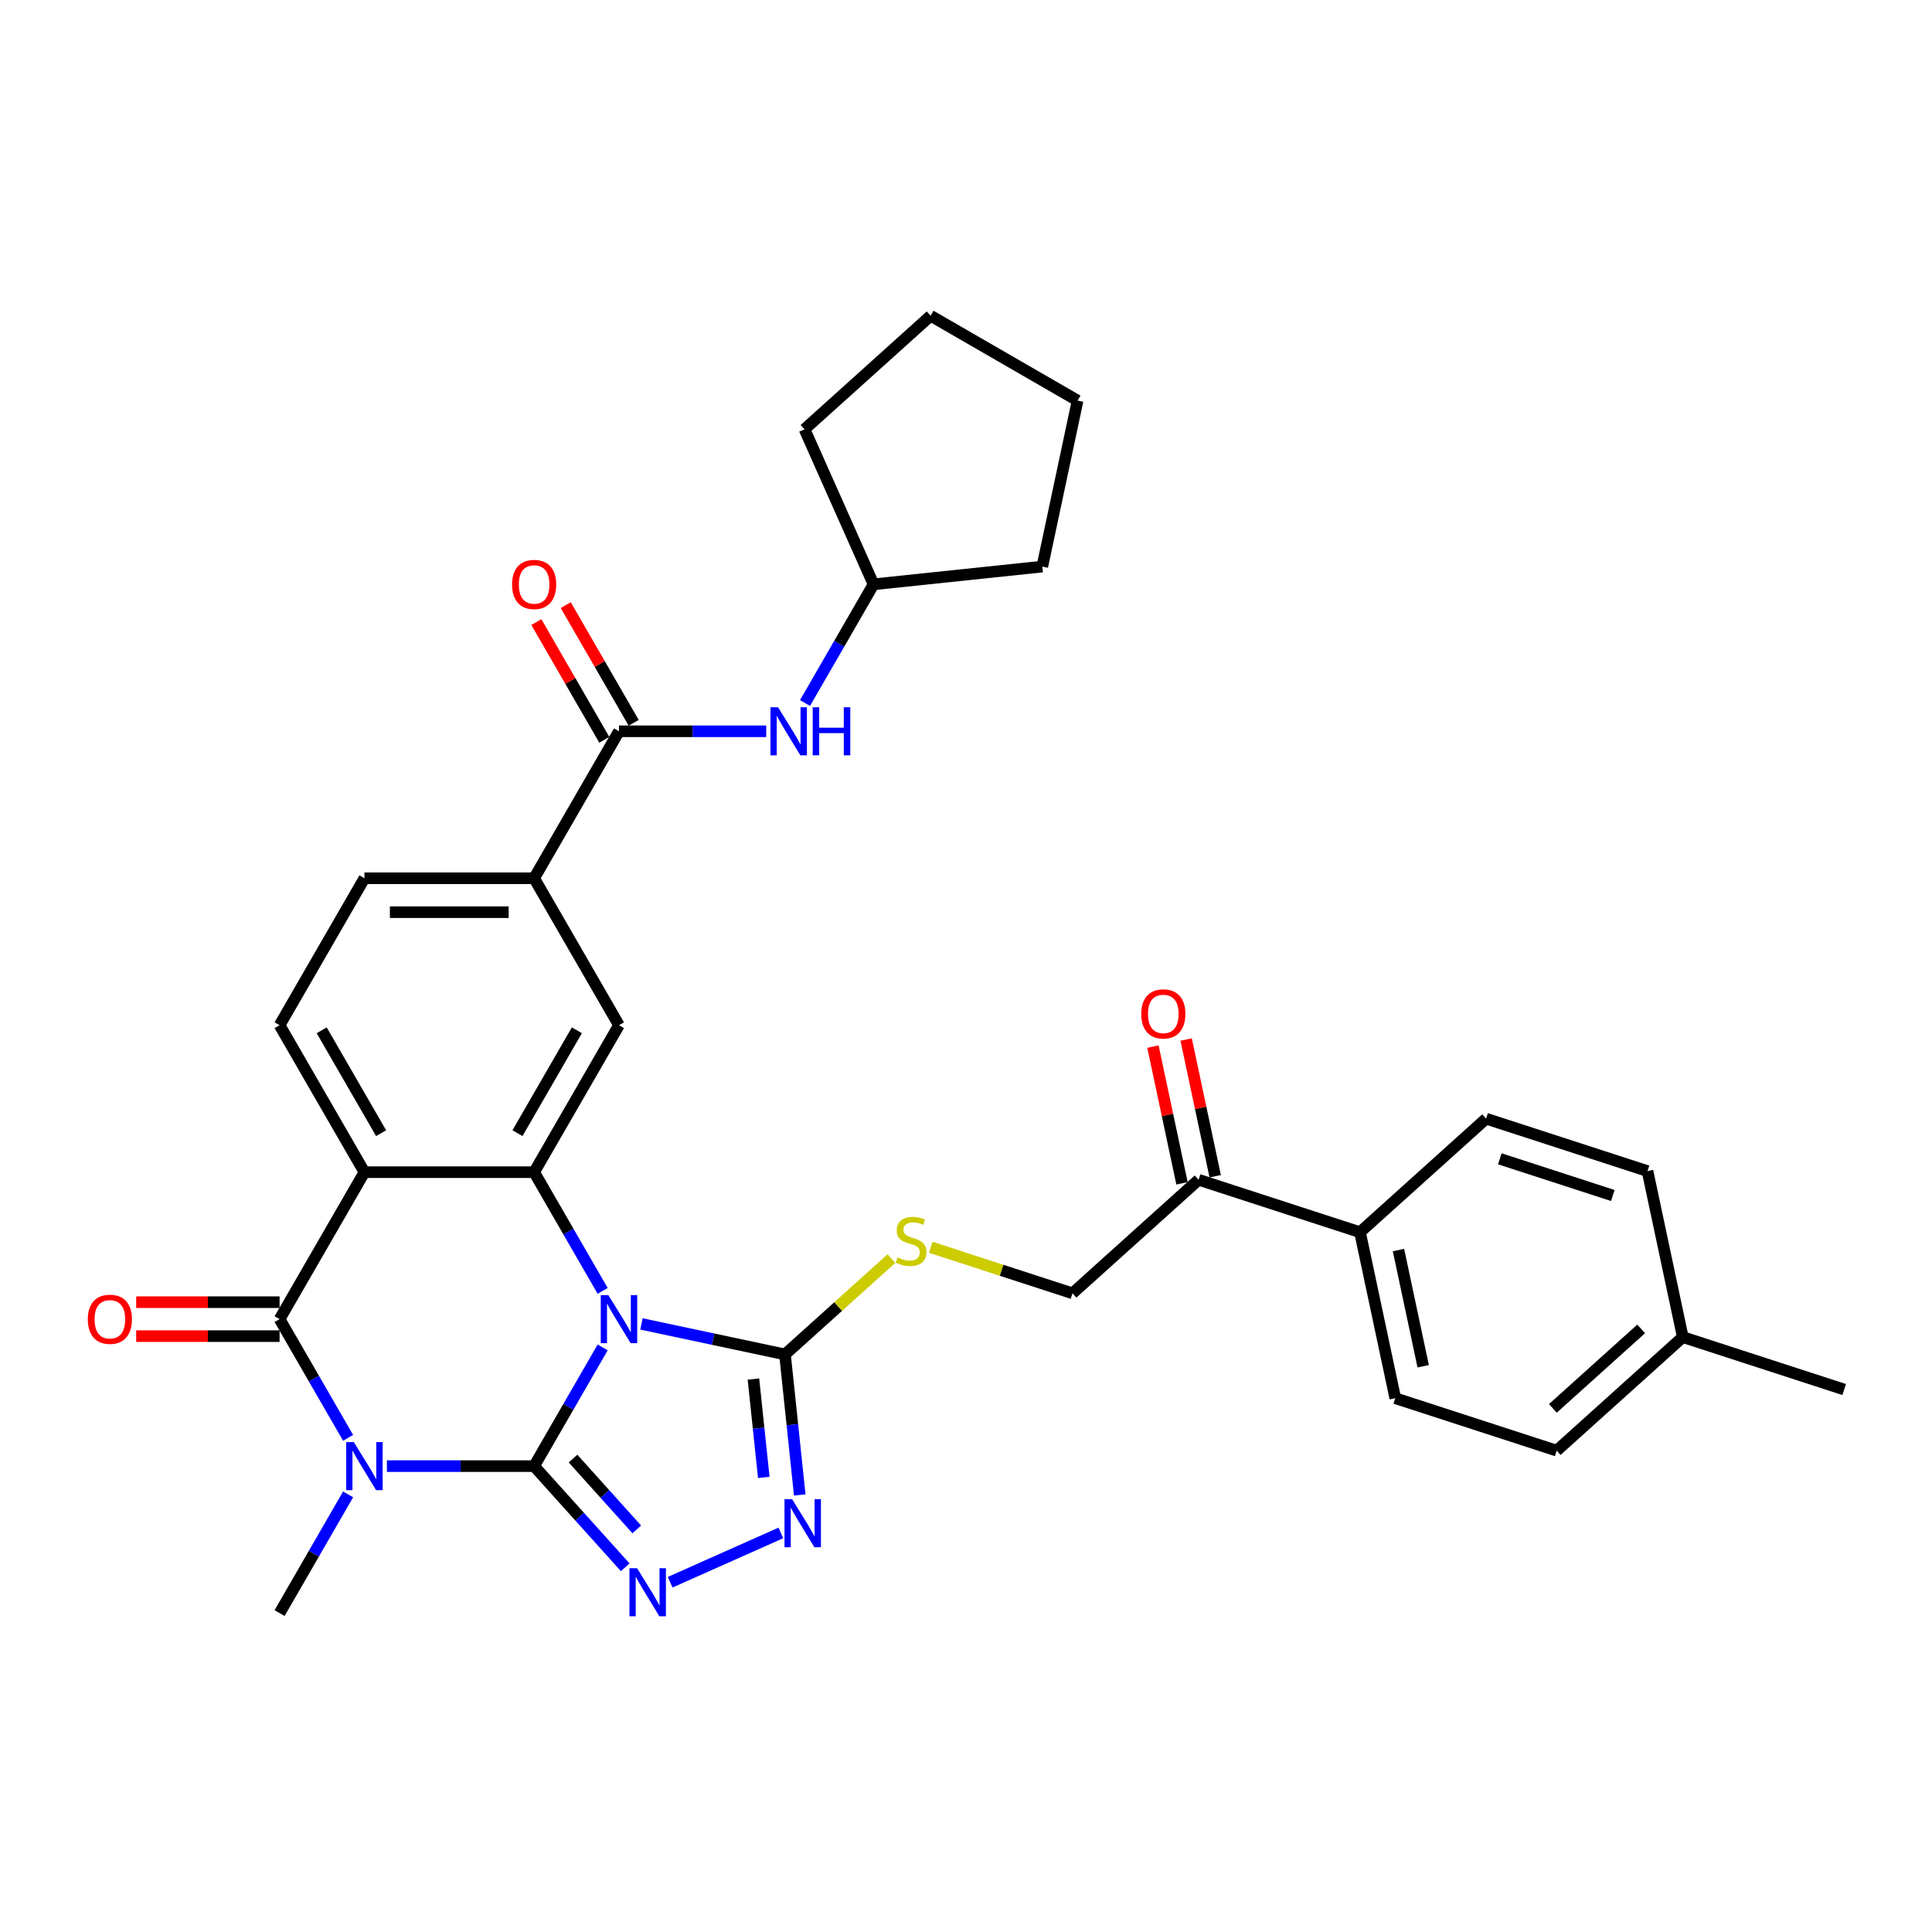 <?xml version='1.0' encoding='iso-8859-1'?>
<svg version='1.1' baseProfile='full'
              xmlns='http://www.w3.org/2000/svg'
                      xmlns:rdkit='http://www.rdkit.org/xml'
                      xmlns:xlink='http://www.w3.org/1999/xlink'
                  xml:space='preserve'
width='1000px' height='1000px' viewBox='0 0 1000 1000'>
<!-- END OF HEADER -->
<rect style='opacity:1.0;fill:#FFFFFF;stroke:none' width='1000' height='1000' x='0' y='0'> </rect>
<path class='bond-0' d='M 276.467,758.86 L 294.201,728.142' style='fill:none;fill-rule:evenodd;stroke:#000000;stroke-width:6px;stroke-linecap:butt;stroke-linejoin:miter;stroke-opacity:1' />
<path class='bond-0' d='M 294.201,728.142 L 311.936,697.424' style='fill:none;fill-rule:evenodd;stroke:#0000FF;stroke-width:6px;stroke-linecap:butt;stroke-linejoin:miter;stroke-opacity:1' />
<path class='bond-1' d='M 276.467,758.86 L 238.363,758.86' style='fill:none;fill-rule:evenodd;stroke:#000000;stroke-width:6px;stroke-linecap:butt;stroke-linejoin:miter;stroke-opacity:1' />
<path class='bond-1' d='M 238.363,758.86 L 200.259,758.86' style='fill:none;fill-rule:evenodd;stroke:#0000FF;stroke-width:6px;stroke-linecap:butt;stroke-linejoin:miter;stroke-opacity:1' />
<path class='bond-5' d='M 276.467,758.86 L 300.039,785.04' style='fill:none;fill-rule:evenodd;stroke:#000000;stroke-width:6px;stroke-linecap:butt;stroke-linejoin:miter;stroke-opacity:1' />
<path class='bond-5' d='M 300.039,785.04 L 323.611,811.22' style='fill:none;fill-rule:evenodd;stroke:#0000FF;stroke-width:6px;stroke-linecap:butt;stroke-linejoin:miter;stroke-opacity:1' />
<path class='bond-5' d='M 296.593,754.959 L 313.094,773.285' style='fill:none;fill-rule:evenodd;stroke:#000000;stroke-width:6px;stroke-linecap:butt;stroke-linejoin:miter;stroke-opacity:1' />
<path class='bond-5' d='M 313.094,773.285 L 329.595,791.611' style='fill:none;fill-rule:evenodd;stroke:#0000FF;stroke-width:6px;stroke-linecap:butt;stroke-linejoin:miter;stroke-opacity:1' />
<path class='bond-3' d='M 311.936,668.157 L 294.201,637.439' style='fill:none;fill-rule:evenodd;stroke:#0000FF;stroke-width:6px;stroke-linecap:butt;stroke-linejoin:miter;stroke-opacity:1' />
<path class='bond-3' d='M 294.201,637.439 L 276.467,606.721' style='fill:none;fill-rule:evenodd;stroke:#000000;stroke-width:6px;stroke-linecap:butt;stroke-linejoin:miter;stroke-opacity:1' />
<path class='bond-6' d='M 332.015,685.263 L 369.159,693.158' style='fill:none;fill-rule:evenodd;stroke:#0000FF;stroke-width:6px;stroke-linecap:butt;stroke-linejoin:miter;stroke-opacity:1' />
<path class='bond-6' d='M 369.159,693.158 L 406.303,701.053' style='fill:none;fill-rule:evenodd;stroke:#000000;stroke-width:6px;stroke-linecap:butt;stroke-linejoin:miter;stroke-opacity:1' />
<path class='bond-2' d='M 180.18,744.226 L 162.446,713.509' style='fill:none;fill-rule:evenodd;stroke:#0000FF;stroke-width:6px;stroke-linecap:butt;stroke-linejoin:miter;stroke-opacity:1' />
<path class='bond-2' d='M 162.446,713.509 L 144.711,682.791' style='fill:none;fill-rule:evenodd;stroke:#000000;stroke-width:6px;stroke-linecap:butt;stroke-linejoin:miter;stroke-opacity:1' />
<path class='bond-20' d='M 180.18,773.494 L 162.446,804.212' style='fill:none;fill-rule:evenodd;stroke:#0000FF;stroke-width:6px;stroke-linecap:butt;stroke-linejoin:miter;stroke-opacity:1' />
<path class='bond-20' d='M 162.446,804.212 L 144.711,834.929' style='fill:none;fill-rule:evenodd;stroke:#000000;stroke-width:6px;stroke-linecap:butt;stroke-linejoin:miter;stroke-opacity:1' />
<path class='bond-4' d='M 144.711,682.791 L 188.629,606.721' style='fill:none;fill-rule:evenodd;stroke:#000000;stroke-width:6px;stroke-linecap:butt;stroke-linejoin:miter;stroke-opacity:1' />
<path class='bond-14' d='M 144.711,674.007 L 107.599,674.007' style='fill:none;fill-rule:evenodd;stroke:#000000;stroke-width:6px;stroke-linecap:butt;stroke-linejoin:miter;stroke-opacity:1' />
<path class='bond-14' d='M 107.599,674.007 L 70.488,674.007' style='fill:none;fill-rule:evenodd;stroke:#FF0000;stroke-width:6px;stroke-linecap:butt;stroke-linejoin:miter;stroke-opacity:1' />
<path class='bond-14' d='M 144.711,691.574 L 107.599,691.574' style='fill:none;fill-rule:evenodd;stroke:#000000;stroke-width:6px;stroke-linecap:butt;stroke-linejoin:miter;stroke-opacity:1' />
<path class='bond-14' d='M 107.599,691.574 L 70.488,691.574' style='fill:none;fill-rule:evenodd;stroke:#FF0000;stroke-width:6px;stroke-linecap:butt;stroke-linejoin:miter;stroke-opacity:1' />
<path class='bond-9' d='M 276.467,606.721 L 320.385,530.652' style='fill:none;fill-rule:evenodd;stroke:#000000;stroke-width:6px;stroke-linecap:butt;stroke-linejoin:miter;stroke-opacity:1' />
<path class='bond-9' d='M 267.84,586.527 L 298.583,533.279' style='fill:none;fill-rule:evenodd;stroke:#000000;stroke-width:6px;stroke-linecap:butt;stroke-linejoin:miter;stroke-opacity:1' />
<path class='bond-34' d='M 276.467,606.721 L 188.629,606.721' style='fill:none;fill-rule:evenodd;stroke:#000000;stroke-width:6px;stroke-linecap:butt;stroke-linejoin:miter;stroke-opacity:1' />
<path class='bond-11' d='M 188.629,606.721 L 144.711,530.652' style='fill:none;fill-rule:evenodd;stroke:#000000;stroke-width:6px;stroke-linecap:butt;stroke-linejoin:miter;stroke-opacity:1' />
<path class='bond-11' d='M 197.255,586.527 L 166.512,533.279' style='fill:none;fill-rule:evenodd;stroke:#000000;stroke-width:6px;stroke-linecap:butt;stroke-linejoin:miter;stroke-opacity:1' />
<path class='bond-7' d='M 346.871,818.958 L 404.173,793.445' style='fill:none;fill-rule:evenodd;stroke:#0000FF;stroke-width:6px;stroke-linecap:butt;stroke-linejoin:miter;stroke-opacity:1' />
<path class='bond-12' d='M 406.303,701.053 L 433.855,676.245' style='fill:none;fill-rule:evenodd;stroke:#000000;stroke-width:6px;stroke-linecap:butt;stroke-linejoin:miter;stroke-opacity:1' />
<path class='bond-12' d='M 433.855,676.245 L 461.407,651.437' style='fill:none;fill-rule:evenodd;stroke:#CCCC00;stroke-width:6px;stroke-linecap:butt;stroke-linejoin:miter;stroke-opacity:1' />
<path class='bond-33' d='M 406.303,701.053 L 410.125,737.414' style='fill:none;fill-rule:evenodd;stroke:#000000;stroke-width:6px;stroke-linecap:butt;stroke-linejoin:miter;stroke-opacity:1' />
<path class='bond-33' d='M 410.125,737.414 L 413.946,773.776' style='fill:none;fill-rule:evenodd;stroke:#0000FF;stroke-width:6px;stroke-linecap:butt;stroke-linejoin:miter;stroke-opacity:1' />
<path class='bond-33' d='M 389.978,713.798 L 392.653,739.251' style='fill:none;fill-rule:evenodd;stroke:#000000;stroke-width:6px;stroke-linecap:butt;stroke-linejoin:miter;stroke-opacity:1' />
<path class='bond-33' d='M 392.653,739.251 L 395.329,764.703' style='fill:none;fill-rule:evenodd;stroke:#0000FF;stroke-width:6px;stroke-linecap:butt;stroke-linejoin:miter;stroke-opacity:1' />
<path class='bond-8' d='M 320.385,378.514 L 276.467,454.583' style='fill:none;fill-rule:evenodd;stroke:#000000;stroke-width:6px;stroke-linecap:butt;stroke-linejoin:miter;stroke-opacity:1' />
<path class='bond-13' d='M 320.385,378.514 L 358.489,378.514' style='fill:none;fill-rule:evenodd;stroke:#000000;stroke-width:6px;stroke-linecap:butt;stroke-linejoin:miter;stroke-opacity:1' />
<path class='bond-13' d='M 358.489,378.514 L 396.593,378.514' style='fill:none;fill-rule:evenodd;stroke:#0000FF;stroke-width:6px;stroke-linecap:butt;stroke-linejoin:miter;stroke-opacity:1' />
<path class='bond-18' d='M 327.992,374.122 L 310.409,343.667' style='fill:none;fill-rule:evenodd;stroke:#000000;stroke-width:6px;stroke-linecap:butt;stroke-linejoin:miter;stroke-opacity:1' />
<path class='bond-18' d='M 310.409,343.667 L 292.826,313.213' style='fill:none;fill-rule:evenodd;stroke:#FF0000;stroke-width:6px;stroke-linecap:butt;stroke-linejoin:miter;stroke-opacity:1' />
<path class='bond-18' d='M 312.778,382.905 L 295.195,352.451' style='fill:none;fill-rule:evenodd;stroke:#000000;stroke-width:6px;stroke-linecap:butt;stroke-linejoin:miter;stroke-opacity:1' />
<path class='bond-18' d='M 295.195,352.451 L 277.613,321.997' style='fill:none;fill-rule:evenodd;stroke:#FF0000;stroke-width:6px;stroke-linecap:butt;stroke-linejoin:miter;stroke-opacity:1' />
<path class='bond-10' d='M 320.385,530.652 L 276.467,454.583' style='fill:none;fill-rule:evenodd;stroke:#000000;stroke-width:6px;stroke-linecap:butt;stroke-linejoin:miter;stroke-opacity:1' />
<path class='bond-35' d='M 276.467,454.583 L 188.629,454.583' style='fill:none;fill-rule:evenodd;stroke:#000000;stroke-width:6px;stroke-linecap:butt;stroke-linejoin:miter;stroke-opacity:1' />
<path class='bond-35' d='M 263.291,472.15 L 201.805,472.15' style='fill:none;fill-rule:evenodd;stroke:#000000;stroke-width:6px;stroke-linecap:butt;stroke-linejoin:miter;stroke-opacity:1' />
<path class='bond-17' d='M 144.711,530.652 L 188.629,454.583' style='fill:none;fill-rule:evenodd;stroke:#000000;stroke-width:6px;stroke-linecap:butt;stroke-linejoin:miter;stroke-opacity:1' />
<path class='bond-19' d='M 481.75,645.583 L 518.434,657.503' style='fill:none;fill-rule:evenodd;stroke:#CCCC00;stroke-width:6px;stroke-linecap:butt;stroke-linejoin:miter;stroke-opacity:1' />
<path class='bond-19' d='M 518.434,657.503 L 555.117,669.422' style='fill:none;fill-rule:evenodd;stroke:#000000;stroke-width:6px;stroke-linecap:butt;stroke-linejoin:miter;stroke-opacity:1' />
<path class='bond-24' d='M 416.671,363.88 L 434.406,333.162' style='fill:none;fill-rule:evenodd;stroke:#0000FF;stroke-width:6px;stroke-linecap:butt;stroke-linejoin:miter;stroke-opacity:1' />
<path class='bond-24' d='M 434.406,333.162 L 452.141,302.444' style='fill:none;fill-rule:evenodd;stroke:#000000;stroke-width:6px;stroke-linecap:butt;stroke-linejoin:miter;stroke-opacity:1' />
<path class='bond-15' d='M 620.393,610.647 L 555.117,669.422' style='fill:none;fill-rule:evenodd;stroke:#000000;stroke-width:6px;stroke-linecap:butt;stroke-linejoin:miter;stroke-opacity:1' />
<path class='bond-16' d='M 620.393,610.647 L 703.931,637.79' style='fill:none;fill-rule:evenodd;stroke:#000000;stroke-width:6px;stroke-linecap:butt;stroke-linejoin:miter;stroke-opacity:1' />
<path class='bond-21' d='M 628.984,608.821 L 621.465,573.442' style='fill:none;fill-rule:evenodd;stroke:#000000;stroke-width:6px;stroke-linecap:butt;stroke-linejoin:miter;stroke-opacity:1' />
<path class='bond-21' d='M 621.465,573.442 L 613.945,538.064' style='fill:none;fill-rule:evenodd;stroke:#FF0000;stroke-width:6px;stroke-linecap:butt;stroke-linejoin:miter;stroke-opacity:1' />
<path class='bond-21' d='M 611.801,612.473 L 604.281,577.095' style='fill:none;fill-rule:evenodd;stroke:#000000;stroke-width:6px;stroke-linecap:butt;stroke-linejoin:miter;stroke-opacity:1' />
<path class='bond-21' d='M 604.281,577.095 L 596.761,541.716' style='fill:none;fill-rule:evenodd;stroke:#FF0000;stroke-width:6px;stroke-linecap:butt;stroke-linejoin:miter;stroke-opacity:1' />
<path class='bond-22' d='M 703.931,637.79 L 722.193,723.708' style='fill:none;fill-rule:evenodd;stroke:#000000;stroke-width:6px;stroke-linecap:butt;stroke-linejoin:miter;stroke-opacity:1' />
<path class='bond-22' d='M 723.854,647.026 L 736.637,707.168' style='fill:none;fill-rule:evenodd;stroke:#000000;stroke-width:6px;stroke-linecap:butt;stroke-linejoin:miter;stroke-opacity:1' />
<path class='bond-23' d='M 703.931,637.79 L 769.207,579.016' style='fill:none;fill-rule:evenodd;stroke:#000000;stroke-width:6px;stroke-linecap:butt;stroke-linejoin:miter;stroke-opacity:1' />
<path class='bond-25' d='M 722.193,723.708 L 805.731,750.851' style='fill:none;fill-rule:evenodd;stroke:#000000;stroke-width:6px;stroke-linecap:butt;stroke-linejoin:miter;stroke-opacity:1' />
<path class='bond-26' d='M 769.207,579.016 L 852.745,606.159' style='fill:none;fill-rule:evenodd;stroke:#000000;stroke-width:6px;stroke-linecap:butt;stroke-linejoin:miter;stroke-opacity:1' />
<path class='bond-26' d='M 776.309,599.795 L 834.786,618.795' style='fill:none;fill-rule:evenodd;stroke:#000000;stroke-width:6px;stroke-linecap:butt;stroke-linejoin:miter;stroke-opacity:1' />
<path class='bond-29' d='M 452.141,302.444 L 416.414,222.201' style='fill:none;fill-rule:evenodd;stroke:#000000;stroke-width:6px;stroke-linecap:butt;stroke-linejoin:miter;stroke-opacity:1' />
<path class='bond-30' d='M 452.141,302.444 L 539.497,293.263' style='fill:none;fill-rule:evenodd;stroke:#000000;stroke-width:6px;stroke-linecap:butt;stroke-linejoin:miter;stroke-opacity:1' />
<path class='bond-36' d='M 805.731,750.851 L 871.007,692.077' style='fill:none;fill-rule:evenodd;stroke:#000000;stroke-width:6px;stroke-linecap:butt;stroke-linejoin:miter;stroke-opacity:1' />
<path class='bond-36' d='M 803.768,728.98 L 849.461,687.838' style='fill:none;fill-rule:evenodd;stroke:#000000;stroke-width:6px;stroke-linecap:butt;stroke-linejoin:miter;stroke-opacity:1' />
<path class='bond-27' d='M 852.745,606.159 L 871.007,692.077' style='fill:none;fill-rule:evenodd;stroke:#000000;stroke-width:6px;stroke-linecap:butt;stroke-linejoin:miter;stroke-opacity:1' />
<path class='bond-28' d='M 871.007,692.077 L 954.545,719.22' style='fill:none;fill-rule:evenodd;stroke:#000000;stroke-width:6px;stroke-linecap:butt;stroke-linejoin:miter;stroke-opacity:1' />
<path class='bond-32' d='M 416.414,222.201 L 481.69,163.426' style='fill:none;fill-rule:evenodd;stroke:#000000;stroke-width:6px;stroke-linecap:butt;stroke-linejoin:miter;stroke-opacity:1' />
<path class='bond-31' d='M 539.497,293.263 L 557.759,207.345' style='fill:none;fill-rule:evenodd;stroke:#000000;stroke-width:6px;stroke-linecap:butt;stroke-linejoin:miter;stroke-opacity:1' />
<path class='bond-37' d='M 557.759,207.345 L 481.69,163.426' style='fill:none;fill-rule:evenodd;stroke:#000000;stroke-width:6px;stroke-linecap:butt;stroke-linejoin:miter;stroke-opacity:1' />
<path  class='atom-1' d='M 314.887 670.353
L 323.038 683.529
Q 323.846 684.829, 325.146 687.183
Q 326.446 689.537, 326.516 689.677
L 326.516 670.353
L 329.819 670.353
L 329.819 695.229
L 326.411 695.229
L 317.662 680.823
Q 316.643 679.137, 315.554 677.204
Q 314.5 675.272, 314.184 674.675
L 314.184 695.229
L 310.951 695.229
L 310.951 670.353
L 314.887 670.353
' fill='#0000FF'/>
<path  class='atom-2' d='M 183.131 746.422
L 191.282 759.598
Q 192.09 760.898, 193.39 763.252
Q 194.69 765.606, 194.76 765.746
L 194.76 746.422
L 198.063 746.422
L 198.063 771.298
L 194.655 771.298
L 185.906 756.892
Q 184.887 755.206, 183.798 753.274
Q 182.744 751.341, 182.428 750.744
L 182.428 771.298
L 179.196 771.298
L 179.196 746.422
L 183.131 746.422
' fill='#0000FF'/>
<path  class='atom-6' d='M 329.742 811.698
L 337.894 824.874
Q 338.702 826.174, 340.002 828.528
Q 341.302 830.882, 341.372 831.022
L 341.372 811.698
L 344.675 811.698
L 344.675 836.574
L 341.267 836.574
L 332.518 822.168
Q 331.499 820.482, 330.41 818.549
Q 329.356 816.617, 329.04 816.02
L 329.04 836.574
L 325.807 836.574
L 325.807 811.698
L 329.742 811.698
' fill='#0000FF'/>
<path  class='atom-8' d='M 409.986 775.971
L 418.137 789.147
Q 418.945 790.447, 420.245 792.801
Q 421.545 795.155, 421.615 795.296
L 421.615 775.971
L 424.918 775.971
L 424.918 800.847
L 421.51 800.847
L 412.761 786.442
Q 411.743 784.755, 410.653 782.823
Q 409.599 780.89, 409.283 780.293
L 409.283 800.847
L 406.051 800.847
L 406.051 775.971
L 409.986 775.971
' fill='#0000FF'/>
<path  class='atom-13' d='M 464.552 650.816
Q 464.833 650.922, 465.992 651.414
Q 467.152 651.906, 468.417 652.222
Q 469.717 652.503, 470.981 652.503
Q 473.335 652.503, 474.706 651.378
Q 476.076 650.219, 476.076 648.216
Q 476.076 646.846, 475.373 646.003
Q 474.706 645.16, 473.652 644.703
Q 472.598 644.246, 470.841 643.719
Q 468.627 643.052, 467.292 642.419
Q 465.992 641.787, 465.044 640.452
Q 464.13 639.116, 464.13 636.868
Q 464.13 633.741, 466.238 631.808
Q 468.381 629.876, 472.598 629.876
Q 475.479 629.876, 478.746 631.246
L 477.938 633.952
Q 474.952 632.722, 472.703 632.722
Q 470.279 632.722, 468.944 633.741
Q 467.608 634.725, 467.644 636.446
Q 467.644 637.781, 468.311 638.589
Q 469.014 639.397, 469.998 639.854
Q 471.017 640.311, 472.703 640.838
Q 474.952 641.541, 476.287 642.243
Q 477.622 642.946, 478.571 644.387
Q 479.554 645.792, 479.554 648.216
Q 479.554 651.66, 477.235 653.522
Q 474.952 655.349, 471.122 655.349
Q 468.908 655.349, 467.222 654.857
Q 465.571 654.4, 463.603 653.592
L 464.552 650.816
' fill='#CCCC00'/>
<path  class='atom-14' d='M 402.724 366.076
L 410.875 379.251
Q 411.683 380.551, 412.983 382.905
Q 414.283 385.26, 414.353 385.4
L 414.353 366.076
L 417.656 366.076
L 417.656 390.951
L 414.248 390.951
L 405.499 376.546
Q 404.481 374.86, 403.391 372.927
Q 402.337 370.995, 402.021 370.397
L 402.021 390.951
L 398.789 390.951
L 398.789 366.076
L 402.724 366.076
' fill='#0000FF'/>
<path  class='atom-14' d='M 420.643 366.076
L 424.016 366.076
L 424.016 376.651
L 436.734 376.651
L 436.734 366.076
L 440.107 366.076
L 440.107 390.951
L 436.734 390.951
L 436.734 379.462
L 424.016 379.462
L 424.016 390.951
L 420.643 390.951
L 420.643 366.076
' fill='#0000FF'/>
<path  class='atom-15' d='M 45.455 682.861
Q 45.455 676.888, 48.406 673.55
Q 51.357 670.212, 56.873 670.212
Q 62.39 670.212, 65.341 673.55
Q 68.292 676.888, 68.292 682.861
Q 68.292 688.904, 65.306 692.347
Q 62.319 695.756, 56.873 695.756
Q 51.392 695.756, 48.406 692.347
Q 45.455 688.939, 45.455 682.861
M 56.873 692.945
Q 60.668 692.945, 62.706 690.415
Q 64.779 687.85, 64.779 682.861
Q 64.779 677.977, 62.706 675.518
Q 60.668 673.023, 56.873 673.023
Q 53.079 673.023, 51.006 675.483
Q 48.968 677.942, 48.968 682.861
Q 48.968 687.885, 51.006 690.415
Q 53.079 692.945, 56.873 692.945
' fill='#FF0000'/>
<path  class='atom-19' d='M 265.048 302.515
Q 265.048 296.542, 267.999 293.204
Q 270.95 289.866, 276.467 289.866
Q 281.983 289.866, 284.934 293.204
Q 287.885 296.542, 287.885 302.515
Q 287.885 308.558, 284.899 312.001
Q 281.912 315.409, 276.467 315.409
Q 270.985 315.409, 267.999 312.001
Q 265.048 308.593, 265.048 302.515
M 276.467 312.598
Q 280.261 312.598, 282.299 310.069
Q 284.372 307.504, 284.372 302.515
Q 284.372 297.631, 282.299 295.171
Q 280.261 292.677, 276.467 292.677
Q 272.672 292.677, 270.599 295.136
Q 268.561 297.596, 268.561 302.515
Q 268.561 307.539, 270.599 310.069
Q 272.672 312.598, 276.467 312.598
' fill='#FF0000'/>
<path  class='atom-22' d='M 590.711 524.8
Q 590.711 518.827, 593.663 515.489
Q 596.614 512.151, 602.13 512.151
Q 607.646 512.151, 610.598 515.489
Q 613.549 518.827, 613.549 524.8
Q 613.549 530.843, 610.563 534.286
Q 607.576 537.694, 602.13 537.694
Q 596.649 537.694, 593.663 534.286
Q 590.711 530.878, 590.711 524.8
M 602.13 534.883
Q 605.925 534.883, 607.963 532.354
Q 610.036 529.789, 610.036 524.8
Q 610.036 519.916, 607.963 517.456
Q 605.925 514.962, 602.13 514.962
Q 598.336 514.962, 596.263 517.421
Q 594.225 519.881, 594.225 524.8
Q 594.225 529.824, 596.263 532.354
Q 598.336 534.883, 602.13 534.883
' fill='#FF0000'/>
</svg>
